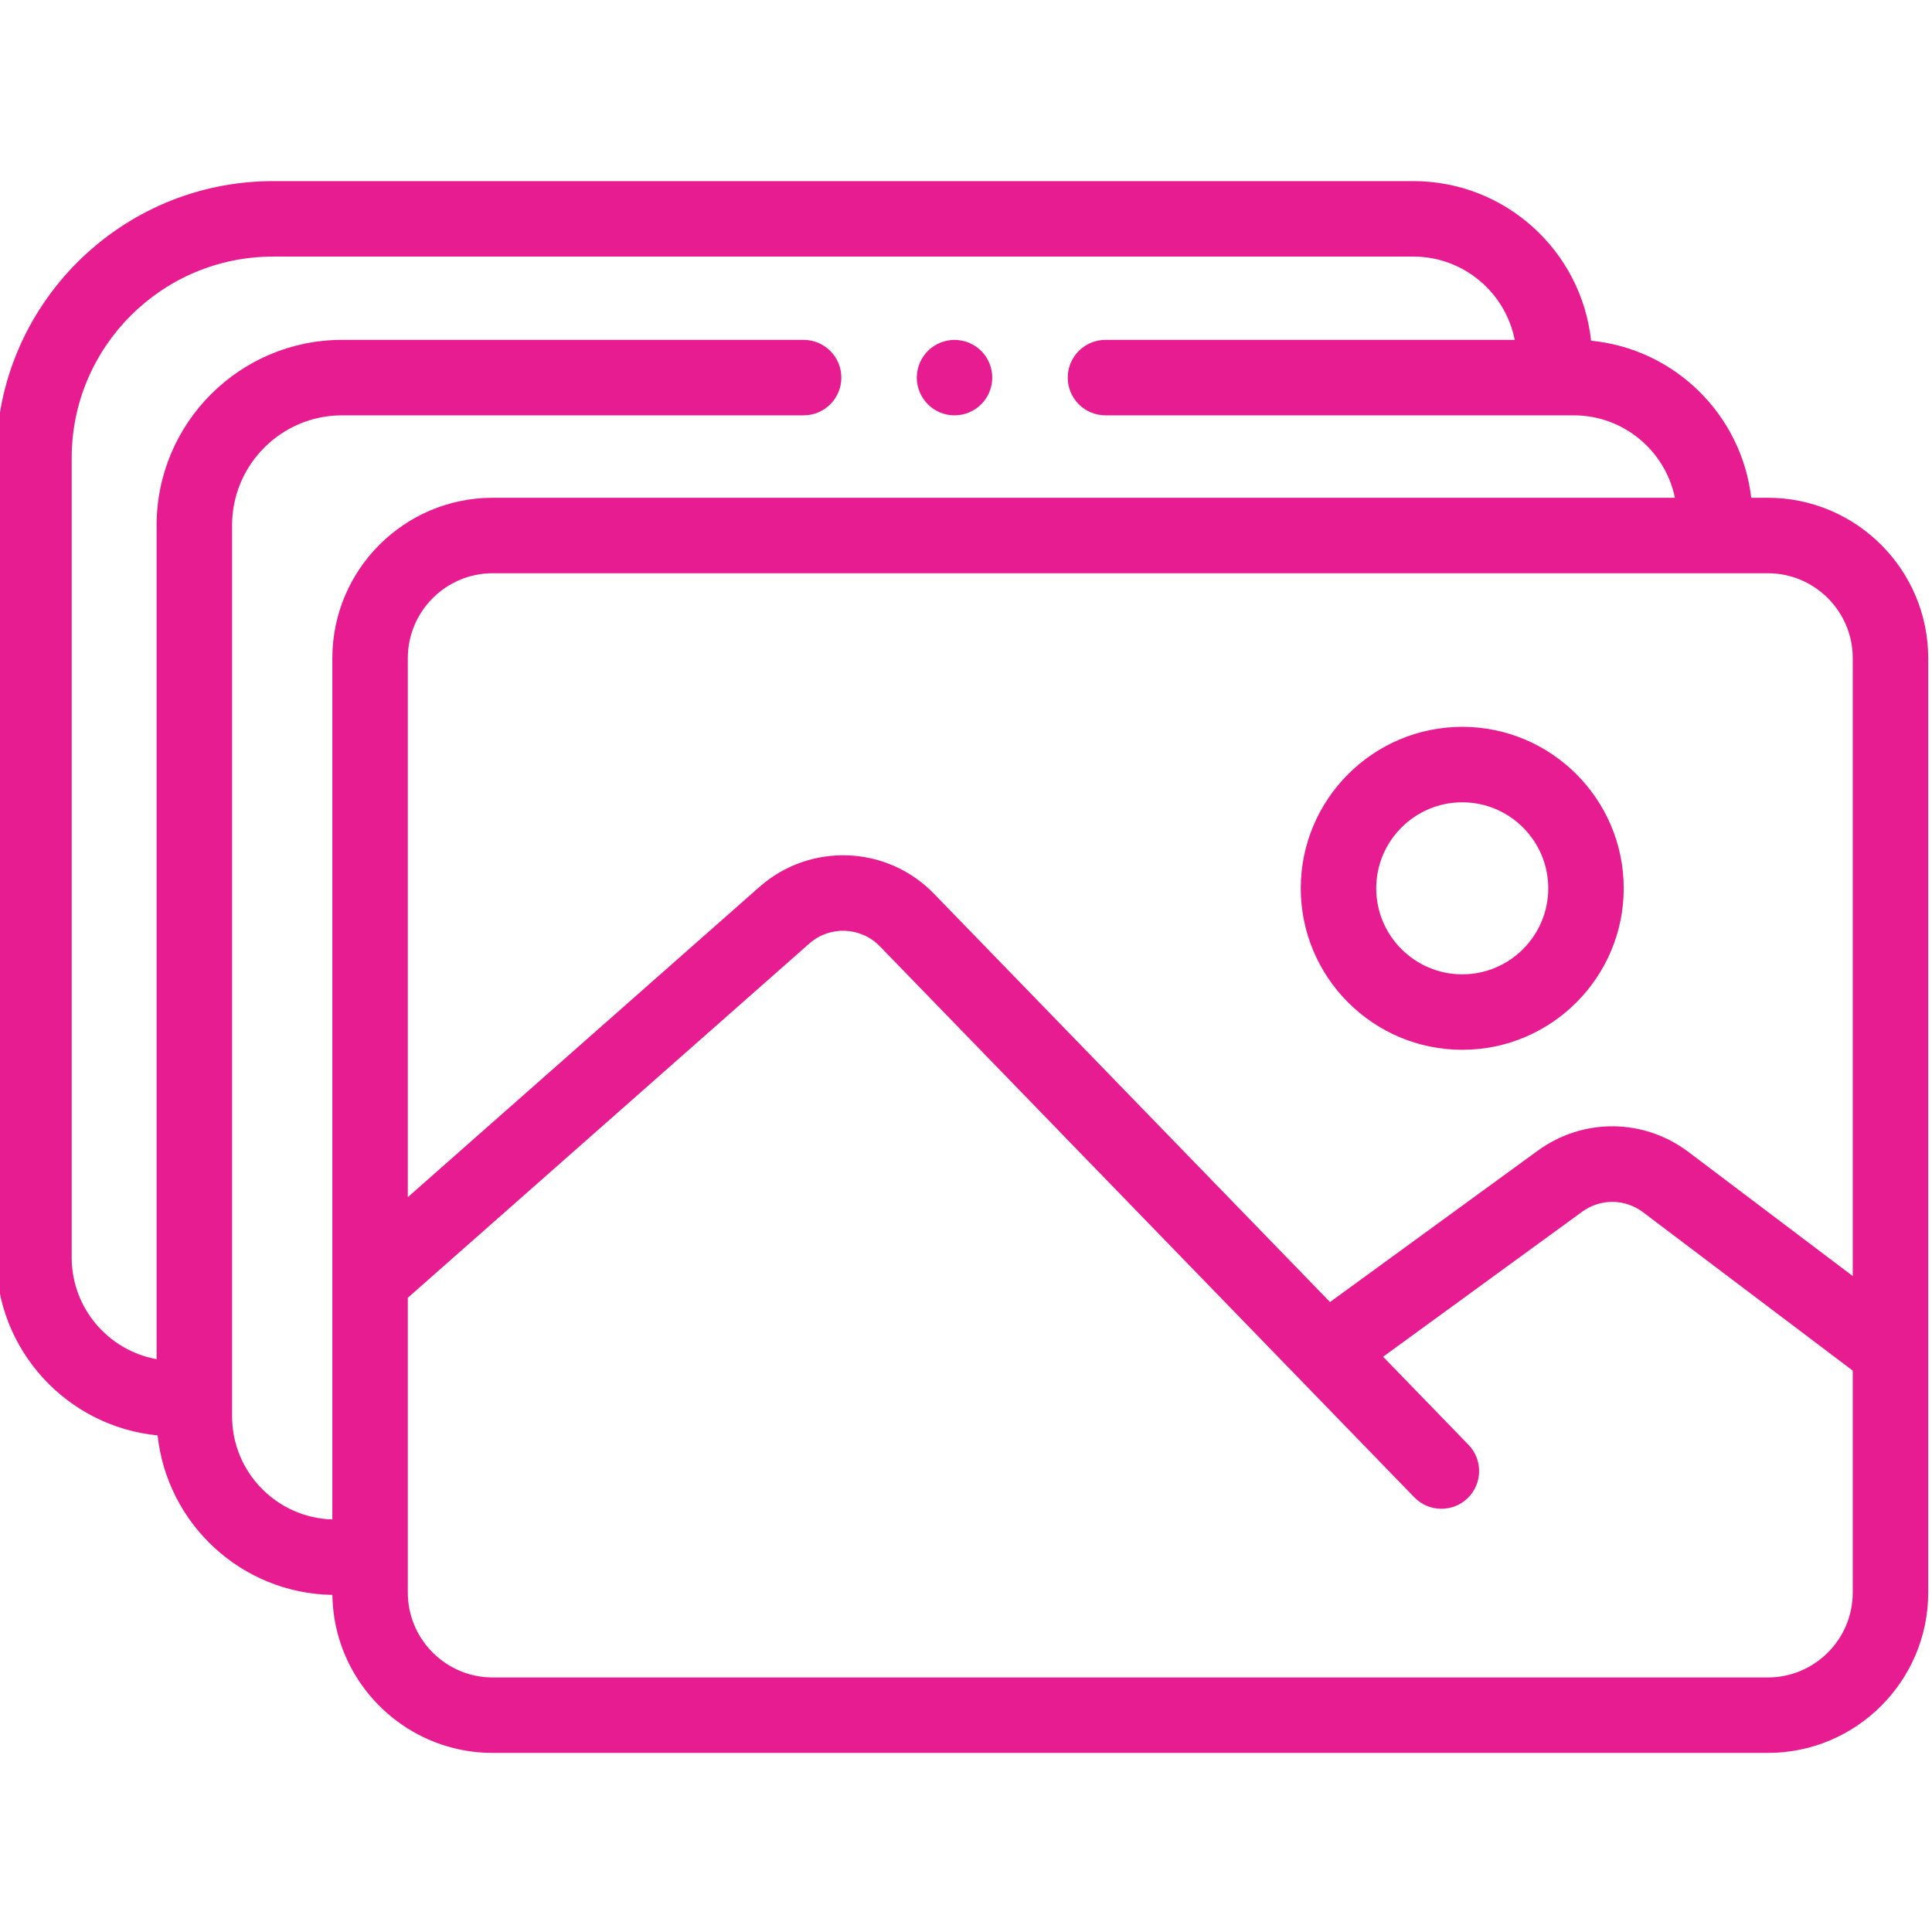<svg width="48" height="48" viewBox="0 0 48 48" fill="none" xmlns="http://www.w3.org/2000/svg">
<g clip-path="url(#clip0_942_6042)">
<path d="M43.921 12.367H43.509C43.268 10.303 41.607 8.666 39.53 8.465C39.292 6.24 37.404 4.5 35.116 4.5H6.783C2.991 4.5 -0.094 7.585 -0.094 11.376V31.242C-0.094 33.546 1.669 35.445 3.916 35.662C4.152 37.864 6.003 39.589 8.258 39.625C8.264 40.016 8.325 40.393 8.436 40.749C8.941 42.37 10.456 43.551 12.242 43.551H43.921C46.118 43.551 47.906 41.763 47.906 39.566V16.353C47.906 14.155 46.118 12.367 43.921 12.367ZM46.031 16.353V31.703L41.953 28.623C40.839 27.781 39.332 27.768 38.203 28.59L33.044 32.349L23.206 22.206C22.035 20.998 20.128 20.924 18.865 22.038L10.132 29.743V16.353C10.132 15.189 11.078 14.242 12.242 14.242H43.921C45.085 14.242 46.031 15.189 46.031 16.353ZM46.031 39.565C46.031 40.729 45.085 41.676 43.921 41.676H12.242C11.296 41.676 10.494 41.05 10.227 40.192C10.165 39.994 10.132 39.783 10.132 39.566V32.243L20.106 23.443C20.616 22.993 21.387 23.023 21.861 23.512L26.301 28.089C26.301 28.09 26.301 28.09 26.301 28.09L35.138 37.2C35.322 37.39 35.566 37.485 35.811 37.485C36.046 37.485 36.282 37.398 36.464 37.221C36.835 36.86 36.844 36.267 36.484 35.895L34.363 33.708L39.307 30.106C39.764 29.773 40.373 29.779 40.823 30.119L46.031 34.053V39.565ZM5.766 35.186V13.051C5.766 12.957 5.77 12.864 5.78 12.772C5.92 11.396 7.085 10.319 8.498 10.319H19.965C20.483 10.319 20.903 9.899 20.903 9.382C20.903 8.864 20.483 8.444 19.965 8.444H8.498C5.957 8.444 3.891 10.511 3.891 13.051V33.768C2.693 33.552 1.781 32.502 1.781 31.242V11.376C1.781 8.619 4.025 6.375 6.783 6.375H35.116C36.36 6.375 37.401 7.266 37.633 8.444H27.465C26.947 8.444 26.528 8.864 26.528 9.382C26.528 9.899 26.947 10.319 27.465 10.319H38.618H38.62H39.1C40.337 10.319 41.373 11.2 41.613 12.367H12.242C10.044 12.367 8.257 14.155 8.257 16.353V31.819V31.82V37.75C6.876 37.711 5.766 36.576 5.766 35.186Z" fill="#E81C91"/>
<path d="M36.33 18.058C34.117 18.058 32.317 19.858 32.317 22.07C32.317 24.282 34.117 26.082 36.33 26.082C38.541 26.082 40.341 24.282 40.341 22.07C40.341 19.858 38.541 18.058 36.33 18.058ZM36.33 24.207C35.151 24.207 34.192 23.248 34.192 22.07C34.192 20.892 35.151 19.933 36.33 19.933C37.508 19.933 38.466 20.892 38.466 22.07C38.466 23.248 37.508 24.207 36.33 24.207Z" fill="#E81C91"/>
<path d="M22.849 9.74C22.873 9.797 22.902 9.851 22.936 9.902C22.97 9.953 23.009 10.001 23.052 10.044C23.095 10.087 23.143 10.127 23.195 10.162C23.245 10.195 23.3 10.224 23.357 10.248C23.413 10.271 23.472 10.289 23.532 10.301C23.592 10.313 23.654 10.319 23.715 10.319C23.777 10.319 23.837 10.313 23.899 10.301C23.958 10.289 24.017 10.271 24.074 10.248C24.13 10.224 24.184 10.195 24.235 10.162C24.287 10.127 24.334 10.087 24.378 10.044C24.422 10.001 24.46 9.953 24.495 9.902C24.529 9.851 24.558 9.797 24.581 9.74C24.604 9.683 24.622 9.624 24.634 9.565C24.646 9.504 24.652 9.442 24.652 9.382C24.652 9.32 24.646 9.259 24.634 9.199C24.622 9.139 24.604 9.079 24.581 9.023C24.558 8.966 24.529 8.912 24.495 8.861C24.46 8.81 24.422 8.762 24.378 8.719C24.334 8.676 24.287 8.636 24.235 8.602C24.184 8.569 24.13 8.54 24.074 8.516C24.017 8.493 23.958 8.475 23.899 8.463C23.777 8.438 23.653 8.438 23.532 8.463C23.472 8.475 23.413 8.493 23.357 8.516C23.3 8.54 23.245 8.569 23.195 8.602C23.143 8.636 23.095 8.676 23.052 8.719C23.009 8.762 22.97 8.81 22.936 8.861C22.902 8.912 22.873 8.966 22.849 9.023C22.826 9.079 22.808 9.139 22.796 9.199C22.784 9.259 22.777 9.32 22.777 9.382C22.777 9.442 22.784 9.504 22.796 9.565C22.808 9.624 22.826 9.683 22.849 9.74Z" fill="#E81C91"/>
</g>
<defs>
<clipPath id="clip0_942_6042">
<rect width="48" height="48" fill="white"/>
</clipPath>
</defs>
</svg>
